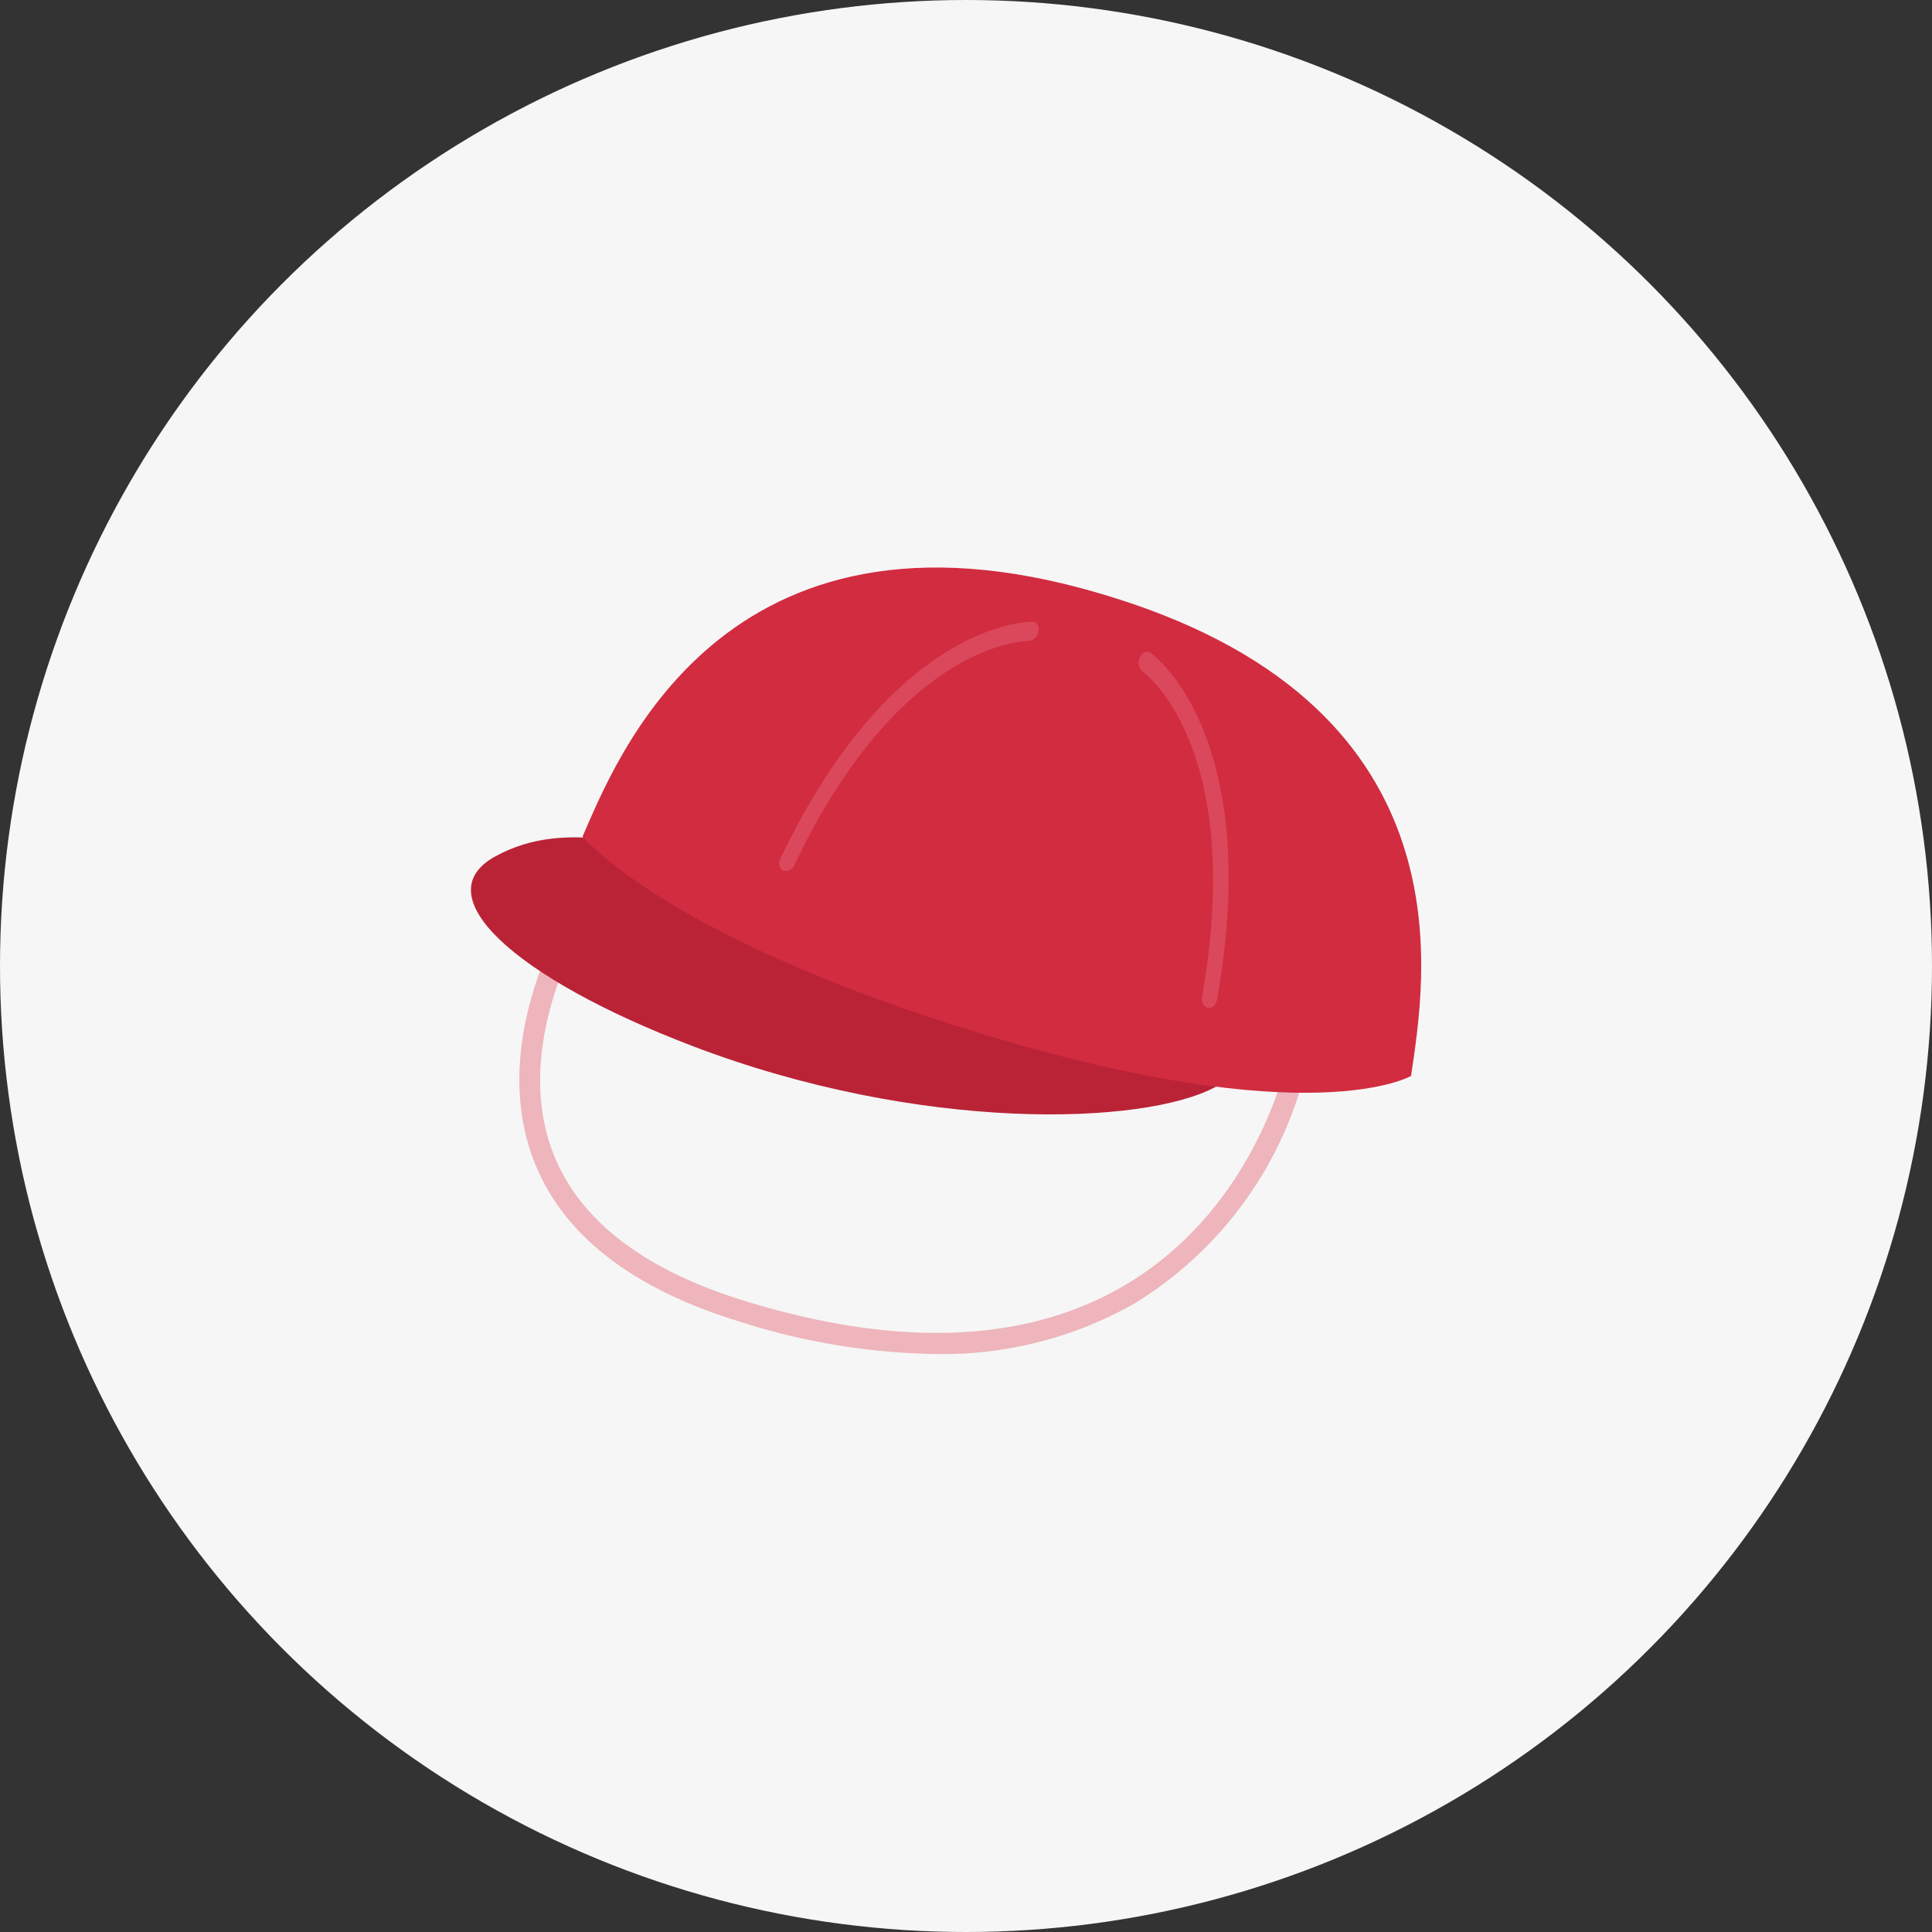 <svg xmlns="http://www.w3.org/2000/svg" width="80" height="80"><rect width="100%" height="100%" fill="#333333" stroke="none"/><defs><clipPath id="a"><path fill="none" d="M0 0h39.35v32.565H0z" data-name="長方形 1"/></clipPath></defs><g data-name="グループ 136" transform="translate(-85.553 .21)"><circle cx="40" cy="40" r="40" fill="#f6f6f6" data-name="楕円形 9 のコピー" transform="translate(85.553 -.21)"/><g data-name="グループ 2"><g clip-path="url(#a)" data-name="グループ 1" transform="translate(105.053 23.29)"><path fill="#eeb5bc" d="M19.232 32.566a27.9 27.9 0 0 1-8.171-1.362c-4.563-1.409-7.439-3.728-8.546-6.891C.774 19.34 4.04 14.168 4.18 13.95a.42.42 0 0 1 .591-.124.45.45 0 0 1 .12.611c-.032.05-3.169 5.029-1.572 9.58 1.012 2.884 3.7 5.017 7.986 6.341 16.412 5.069 21.182-5.689 22.252-9.107a.424.424 0 0 1 .537-.284.444.444 0 0 1 .274.556 15.8 15.8 0 0 1-6.903 8.959 16.07 16.07 0 0 1-8.233 2.084" data-name="パス 1"/><path fill="#ba2336" d="M30.85 21.498c-2.944 1.608-12.25 1.919-21.697-1.692-7.4-2.83-11.081-6.243-8.137-7.849s6.625-.663 14.063 2.065S33.795 19.894 30.85 21.5" data-name="パス 2"/><path fill="#d12c40" d="M38.929 21.052c.559-3.9 2.635-15.126-12.283-19.795l-.565-.172C10.352-3.582 5.955 8.134 4.621 11.139c0 0 3.394 4.166 16.467 8.151 13.732 4.186 17.842 1.761 17.842 1.761" data-name="パス 3"/><path fill="#db485b" d="M12.92 12.555a.38.38 0 0 1-.1-.511c4.637-9.719 10.191-9.8 10.425-9.8.184 0 .3.182.257.4a.47.47 0 0 1-.408.4c-.219 0-5.329.113-9.694 9.261a.386.386 0 0 1-.471.246h-.006" data-name="パス 4"/><path fill="#db485b" d="M30.523 18.232c.171.027.341-.135.381-.366 1.9-10.851-2.569-14.194-2.76-14.332-.15-.108-.35-.024-.445.186a.49.49 0 0 0 .1.576c.178.129 4.267 3.238 2.48 13.452a.393.393 0 0 0 .24.483h.007" data-name="パス 5"/></g></g></g></svg>